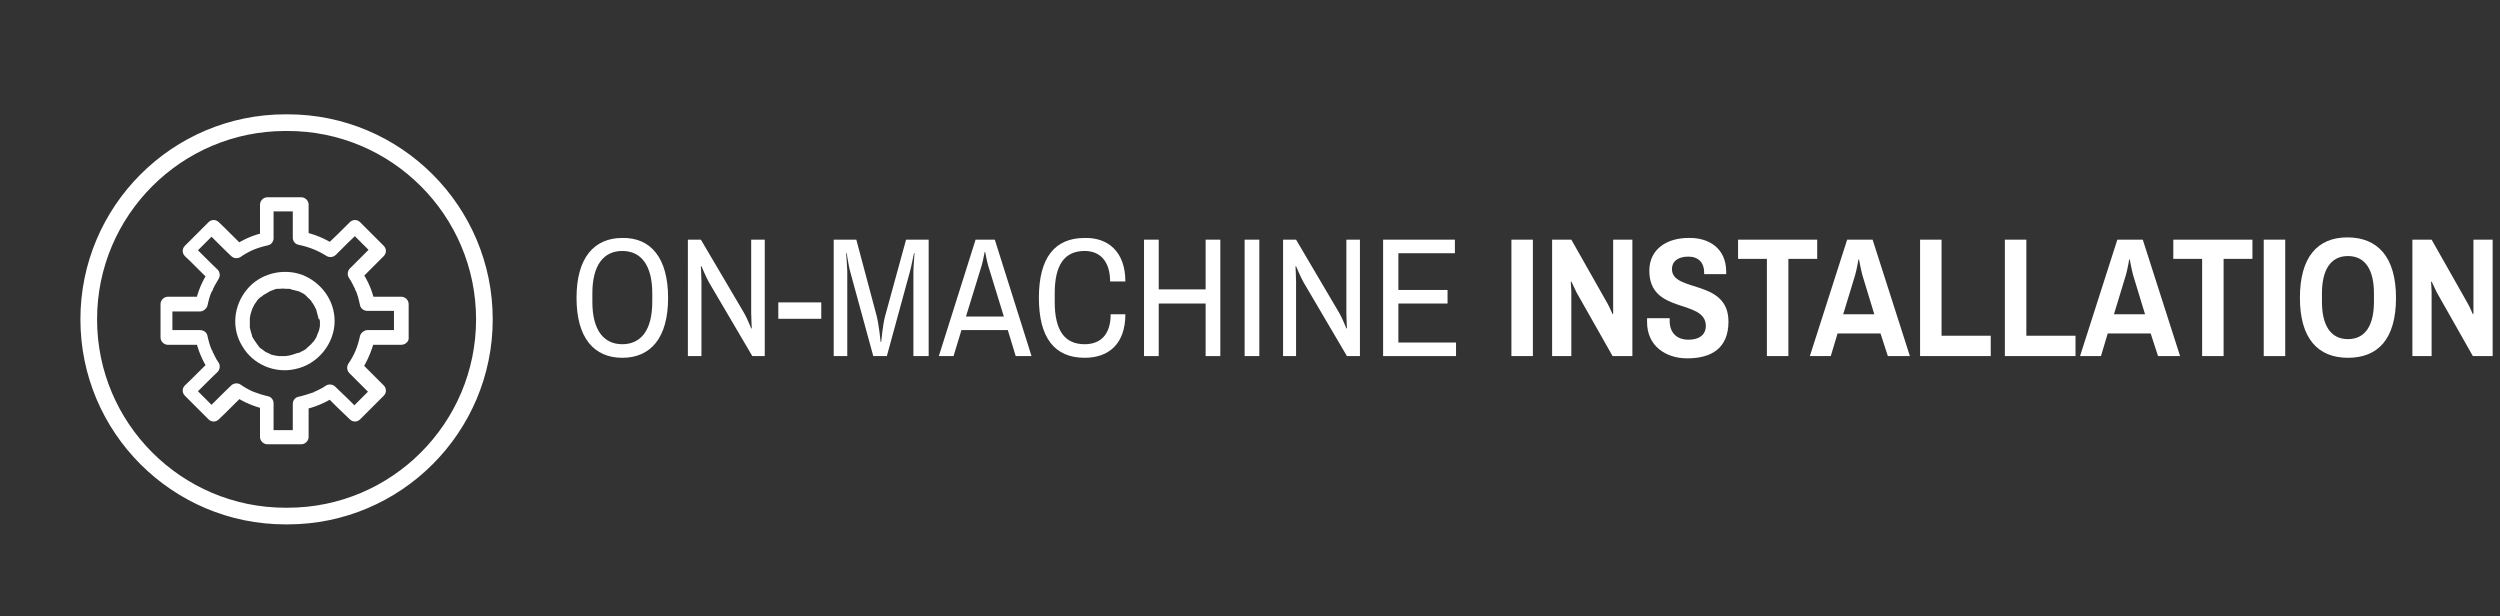 <?xml version="1.0" encoding="utf-8"?>
<!-- Generator: Adobe Illustrator 24.3.0, SVG Export Plug-In . SVG Version: 6.00 Build 0)  -->
<svg version="1.1" id="Livello_1" xmlns="http://www.w3.org/2000/svg" xmlns:xlink="http://www.w3.org/1999/xlink" x="0px" y="0px"
	 viewBox="0 0 442.3 109" style="enable-background:new 0 0 442.3 109;" xml:space="preserve">
<rect x="0" y="0" width="442.3" height="109" fill="#333333" stroke="none"/>
<style type="text/css">
	.st0{fill:#FFFFFF;}
	.st1{fill:none;stroke:#FFFFFF;stroke-width:2.947;stroke-miterlimit:10;}
</style>
<g>
	<g>
		<path class="st0" d="M118.2,52.7c0,7.1-3.1,10.6-8.1,10.6c-5,0-8.1-3.5-8.1-10.6s3.1-10.6,8.1-10.6
			C115.1,42,118.2,45.6,118.2,52.7z M104.8,51.9v1.5c0,5,2,7.5,5.3,7.5s5.3-2.5,5.3-7.5v-1.5c0-5-2-7.5-5.3-7.5
			S104.8,46.9,104.8,51.9z"/>
		<path class="st0" d="M135.3,63h-2.2l-7.7-13.1c-0.5-0.9-1.3-2.8-1.3-2.8l-0.1,0c0,0,0.1,1.9,0.1,2.7V63h-2.4V42.4h2.3l7.6,12.9
			c0.5,0.8,1.3,2.8,1.3,2.8l0.1,0c0,0-0.1-2.1-0.1-2.7V42.4h2.4V63z"/>
		<path class="st0" d="M145.3,56.4h-7.6v-2.9h7.6V56.4z"/>
		<path class="st0" d="M161.6,63V48c0-0.7,0.2-3.2,0.2-3.2h-0.1c0,0-0.5,2.5-0.7,3.2L156.9,63h-2.4L150.4,48
			c-0.2-0.6-0.6-3.2-0.6-3.2h-0.1c0,0,0.2,2.6,0.2,3.2V63h-2.4V42.4h4l3.6,13.5c0.4,1.5,0.7,4.6,0.7,4.6h0.1c0,0,0.3-3.2,0.7-4.6
			l3.7-13.5h4V63H161.6z"/>
		<path class="st0" d="M178.3,58.4h-8.2l-1.4,4.6h-2.6l6.5-20.6h3.4l6.5,20.6h-2.8L178.3,58.4z M170.9,56h6.7l-2.8-9.1
			c-0.2-0.7-0.5-2.3-0.5-2.3h-0.1c0,0-0.3,1.6-0.5,2.3L170.9,56z"/>
		<path class="st0" d="M199.1,49.8h-2.7c0-3.6-1.8-5.4-4.5-5.4c-3.6,0-5.3,2.5-5.3,7.5v1.5c0,5,1.7,7.5,5.3,7.5
			c2.8,0,4.6-1.7,4.6-5.3h2.6c0,5.3-3,7.7-7.2,7.7c-5.3,0-8.1-3.5-8.1-10.6s2.8-10.6,8.1-10.6C196.1,42,199.1,44.6,199.1,49.8z"/>
		<path class="st0" d="M215.9,63h-2.6v-9.3H205V63h-2.6V42.4h2.6v8.8h8.3v-8.8h2.6V63z"/>
		<path class="st0" d="M222.8,63h-2.6V42.4h2.6V63z"/>
		<path class="st0" d="M240.5,63h-2.2l-7.7-13.1c-0.5-0.9-1.3-2.8-1.3-2.8l-0.1,0c0,0,0.1,1.9,0.1,2.7V63H227V42.4h2.3l7.6,12.9
			c0.5,0.8,1.3,2.8,1.3,2.8l0.1,0c0,0-0.1-2.1-0.1-2.7V42.4h2.4V63z"/>
		<path class="st0" d="M244.7,63V42.4h12.7v2.4h-10v6.5h8.7v2.4h-8.7v6.9h10.2V63H244.7z"/>
		<path class="st0" d="M271.2,63h-3.8V42.4h3.8V63z"/>
		<path class="st0" d="M285.3,63l-6.4-11.3c-0.2-0.4-0.9-1.9-0.9-1.9l-0.1,0.1c0,0,0.1,1.2,0.1,1.7V63h-3.4V42.4h3.4l6.4,11.3
			c0.3,0.5,0.9,1.9,0.9,1.9l0.1-0.1c0,0,0-1.4,0-1.7V42.4h3.4V63H285.3z"/>
		<path class="st0" d="M305.4,48.1v0.4h-3.9v-0.3c0-1.7-1-2.8-2.8-2.8c-1.9,0-2.9,0.9-2.9,2.2c0,4.2,10,1.7,10,9.3
			c0,4.7-3,6.5-7.3,6.5c-3.8,0-7.1-2.2-7.1-6.4c0-0.2,0-0.5,0-0.7h4c0,0.1,0,0.3,0,0.5c0,2,1.2,3.3,3.3,3.3c2.3,0,3.1-1.2,3.1-2.4
			c0-4.9-10-2-10-9.8c0-3.9,3.2-5.8,6.9-5.8C302.3,42,305.4,43.9,305.4,48.1z"/>
		<path class="st0" d="M321.5,45.8h-5.1V63h-3.8V45.8h-5.1v-3.4h14V45.8z"/>
		<path class="st0" d="M337.9,63h-3.9l-1.3-4h-7.6l-1.2,4h-3.7l6.6-20.6h4.5L337.9,63z M328.8,45.9c0,0-0.3,1.8-0.6,2.8l-2.1,6.9
			h5.5l-2.1-6.9c-0.3-1.1-0.6-2.8-0.6-2.8H328.8z"/>
		<path class="st0" d="M339.7,42.4h3.8v17h8.7V63h-12.5V42.4z"/>
		<path class="st0" d="M354.7,42.4h3.8v17h8.7V63h-12.5V42.4z"/>
		<path class="st0" d="M385.7,63h-3.9l-1.3-4h-7.6l-1.2,4H368l6.6-20.6h4.5L385.7,63z M376.7,45.9c0,0-0.3,1.8-0.6,2.8l-2.1,6.9h5.5
			l-2.1-6.9c-0.3-1.1-0.6-2.8-0.6-2.8H376.7z"/>
		<path class="st0" d="M398.5,45.8h-5.1V63h-3.8V45.8h-5.1v-3.4h14V45.8z"/>
		<path class="st0" d="M404.3,63h-3.8V42.4h3.8V63z"/>
		<path class="st0" d="M423.9,52.7c0,7.3-3.2,10.6-8.5,10.6s-8.5-3.4-8.5-10.6S410,42,415.3,42S423.9,45.4,423.9,52.7z M410.8,51.9
			v1.5c0,4.1,1.5,6.6,4.6,6.6c3.1,0,4.6-2.5,4.6-6.6v-1.5c0-4.1-1.5-6.6-4.6-6.6C412.3,45.3,410.8,47.8,410.8,51.9z"/>
		<path class="st0" d="M437.5,63l-6.4-11.3c-0.2-0.4-0.9-1.9-0.9-1.9l-0.1,0.1c0,0,0.1,1.2,0.1,1.7V63h-3.4V42.4h3.4l6.4,11.3
			c0.3,0.5,0.9,1.9,0.9,1.9l0.1-0.1c0,0,0-1.4,0-1.7V42.4h3.4V63H437.5z"/>
	</g>
	<g>
		<g id="XMLID_8_">
			<g id="XMLID_9_">
				<path id="XMLID_10_" class="st1" d="M85.7,56.5L85.7,56.5c0,19.2-15.6,34.8-34.8,34.8h-0.4c-19.2,0-34.8-15.6-34.8-34.8v0
					c0-19.2,15.6-34.8,34.8-34.8h0.4C70.1,21.7,85.7,37.3,85.7,56.5z"/>
			</g>
		</g>
		<g id="XMLID_1_">
			<g id="XMLID_2_">
				<g id="XMLID_3_">
					<g id="XMLID_6_">
						<path id="XMLID_7_" class="st0" d="M72.3,59.7c0-2,0-4,0-5.9c0-0.7-0.6-1.3-1.3-1.3c-2,0-4,0-6,0c0.4,0.3,0.8,0.6,1.3,1
							c-0.4-2-1.2-3.9-2.4-5.6c-0.1,0.5-0.1,1-0.2,1.6c1.4-1.4,2.8-2.8,4.2-4.2c0.5-0.5,0.5-1.3,0-1.8c-1.4-1.4-2.8-2.8-4.2-4.2
							c-0.5-0.5-1.3-0.5-1.8,0c-1.4,1.4-2.8,2.8-4.3,4.2c0.5-0.1,1.1-0.1,1.6-0.2c-1.7-1.1-3.6-1.9-5.6-2.3c0.3,0.4,0.6,0.8,1,1.2
							c0-2,0-4,0-6c0-0.7-0.6-1.3-1.3-1.3c-2,0-4,0-6,0c-0.7,0-1.3,0.6-1.3,1.3c0,2,0,4,0,6.1c0.3-0.4,0.6-0.8,1-1.2
							c-2,0.4-3.9,1.2-5.5,2.3c0.5,0.1,1.1,0.1,1.6,0.2c-1.5-1.4-2.9-2.9-4.4-4.3c-0.5-0.5-1.3-0.5-1.8,0c-1.4,1.4-2.8,2.8-4.2,4.2
							c-0.5,0.5-0.5,1.3,0,1.8c1.5,1.4,2.9,2.9,4.4,4.3c-0.1-0.5-0.1-1-0.2-1.6c-1.1,1.7-1.9,3.5-2.3,5.5c0.4-0.3,0.8-0.6,1.3-1
							c-2.1,0-4.1,0-6.2,0c-0.7,0-1.3,0.6-1.3,1.3c0,2,0,4,0,5.9c0,0.7,0.6,1.3,1.3,1.3c2.1,0,4.1,0,6.2,0c-0.4-0.3-0.8-0.6-1.3-1
							c0.4,1.9,1.2,3.8,2.3,5.5c0.1-0.5,0.1-1,0.2-1.6c-1.5,1.4-2.9,2.9-4.4,4.3c-0.5,0.5-0.5,1.3,0,1.8c1.4,1.4,2.8,2.8,4.2,4.2
							c0.5,0.5,1.3,0.5,1.8,0c1.5-1.4,2.9-2.9,4.4-4.3c-0.5,0.1-1.1,0.1-1.6,0.2c1.7,1.1,3.6,1.9,5.5,2.3c-0.3-0.4-0.6-0.8-1-1.2
							c0,2,0,4,0,6.1c0,0.7,0.6,1.3,1.3,1.3c2,0,4,0,6,0c0.7,0,1.3-0.6,1.3-1.3c0-2,0-4,0-6c-0.3,0.4-0.6,0.8-1,1.2
							c2-0.4,3.9-1.2,5.6-2.3c-0.5-0.1-1.1-0.1-1.6-0.2c1.4,1.4,2.8,2.8,4.3,4.2c0.5,0.5,1.3,0.5,1.8,0c1.4-1.4,2.8-2.8,4.2-4.2
							c0.5-0.5,0.5-1.3,0-1.8c-1.4-1.4-2.8-2.8-4.2-4.2c0.1,0.5,0.1,1,0.2,1.6c1.1-1.7,1.9-3.6,2.4-5.6c-0.4,0.3-0.8,0.6-1.3,1
							c2,0,4,0,6,0C71.7,61,72.4,60.4,72.3,59.7c0-0.7-0.6-1.3-1.3-1.3c-2,0-4,0-6,0c-0.5,0-1.1,0.4-1.3,1c-0.4,1.9-1,3.4-2.1,5
							c-0.3,0.5-0.2,1.2,0.2,1.6c1.4,1.4,2.8,2.8,4.2,4.2c0-0.6,0-1.2,0-1.8c-1.4,1.4-2.8,2.8-4.2,4.2c0.6,0,1.2,0,1.8,0
							c-1.4-1.4-2.8-2.8-4.3-4.2c-0.4-0.4-1.1-0.5-1.6-0.2c-0.4,0.3-0.8,0.5-1.2,0.7c-0.2,0.1-0.4,0.2-0.6,0.3
							c-0.1,0-0.2,0.1-0.3,0.1c-0.2,0.1,0.3-0.1-0.1,0.1c-0.9,0.3-1.8,0.6-2.7,0.8c-0.6,0.1-1,0.7-1,1.2c0,2,0,4,0,6
							c0.4-0.4,0.9-0.9,1.3-1.3c-2,0-4,0-6,0c0.4,0.4,0.9,0.9,1.3,1.3c0-2,0-4,0-6.1c0-0.5-0.4-1.1-1-1.2c-0.9-0.2-1.8-0.5-2.6-0.8
							c-0.7-0.3-1.6-0.8-2.3-1.3c-0.5-0.3-1.2-0.2-1.6,0.2c-1.5,1.4-2.9,2.9-4.4,4.3c0.6,0,1.2,0,1.8,0c-1.4-1.4-2.8-2.8-4.2-4.2
							c0,0.6,0,1.2,0,1.8c1.5-1.4,2.9-2.9,4.4-4.3c0.4-0.4,0.5-1.1,0.2-1.6c-0.3-0.4-0.5-0.8-0.7-1.2c-0.1-0.2-0.2-0.4-0.3-0.6
							c-0.1-0.1-0.1-0.2-0.1-0.3c0,0,0-0.1-0.1-0.1c0,0.1,0,0.1,0,0c-0.4-0.9-0.6-1.7-0.8-2.6c-0.1-0.6-0.7-1-1.3-1
							c-2.1,0-4.1,0-6.2,0c0.4,0.4,0.9,0.9,1.3,1.3c0-2,0-4,0-5.9c-0.4,0.4-0.9,0.9-1.3,1.3c2.1,0,4.1,0,6.2,0c0.5,0,1.1-0.4,1.3-1
							c0.2-0.9,0.4-1.8,0.8-2.6c0.1-0.2-0.1,0.3,0.1-0.1c0-0.1,0.1-0.2,0.1-0.3c0.1-0.2,0.2-0.4,0.3-0.6c0.2-0.4,0.5-0.8,0.7-1.2
							c0.3-0.5,0.2-1.2-0.2-1.6c-1.5-1.4-2.9-2.9-4.4-4.3c0,0.6,0,1.2,0,1.8c1.4-1.4,2.8-2.8,4.2-4.2c-0.6,0-1.2,0-1.8,0
							c1.5,1.4,2.9,2.9,4.4,4.3c0.4,0.4,1.1,0.5,1.6,0.2c0.7-0.5,1.6-1,2.3-1.3c0.7-0.3,1.7-0.6,2.6-0.8c0.6-0.1,1-0.7,1-1.2
							c0-2,0-4,0-6.1c-0.4,0.4-0.9,0.9-1.3,1.3c2,0,4,0,6,0c-0.4-0.4-0.9-0.9-1.3-1.3c0,2,0,4,0,6c0,0.5,0.4,1.1,1,1.2
							c1.9,0.4,3.4,1,5,2c0.5,0.3,1.2,0.2,1.6-0.2c1.4-1.4,2.8-2.8,4.3-4.2c-0.6,0-1.2,0-1.8,0c1.4,1.4,2.8,2.8,4.2,4.2
							c0-0.6,0-1.2,0-1.8c-1.4,1.4-2.8,2.8-4.2,4.2c-0.4,0.4-0.5,1.1-0.2,1.6c0.3,0.4,0.5,0.8,0.7,1.2c0.1,0.2,0.2,0.4,0.3,0.6
							c0.1,0.1,0.1,0.2,0.1,0.3c0,0,0.1,0.3,0.1,0.1c0.4,0.9,0.6,1.8,0.8,2.7c0.1,0.6,0.7,1,1.3,1c2,0,4,0,6,0
							c-0.4-0.4-0.9-0.9-1.3-1.3c0,2,0,4,0,5.9c0,0.7,0.6,1.3,1.3,1.3C71.7,61,72.3,60.5,72.3,59.7z"/>
					</g>
					<g id="XMLID_4_">
						<path id="XMLID_5_" class="st0" d="M56.6,56.8c0,0.2,0,0.4,0,0.6c0,0.1,0,0.2,0,0.3c0,0.2,0.1-0.3,0,0
							c-0.1,0.4-0.1,0.7-0.3,1.1c-0.1,0.2-0.1,0.3-0.2,0.5c0.1-0.2,0-0.1,0,0c0,0.1-0.1,0.2-0.1,0.3c-0.2,0.3-0.3,0.6-0.6,0.9
							c0,0-0.2,0.3-0.1,0.1c0.1-0.2-0.1,0.1-0.1,0.1c-0.1,0.1-0.2,0.3-0.4,0.4c-0.1,0.1-0.2,0.2-0.3,0.3c-0.1,0.1-0.2,0.1-0.2,0.2
							c0,0-0.3,0.2-0.1,0.1c-0.3,0.2-0.6,0.4-0.9,0.5c-0.1,0.1-0.3,0.2-0.4,0.2c0,0-0.4,0.2-0.1,0c-0.1,0-0.2,0.1-0.3,0.1
							c-0.3,0.1-0.6,0.2-0.9,0.3c-0.1,0-0.2,0-0.3,0.1c-0.1,0-0.3,0,0,0c-0.2,0-0.4,0-0.7,0.1c-0.3,0-0.7,0-1,0
							c-0.4,0,0.3,0.1-0.1,0c-0.1,0-0.1,0-0.2,0c-0.2,0-0.4-0.1-0.6-0.1c-0.2,0-0.3-0.1-0.5-0.1c-0.1,0-0.2-0.1-0.3-0.1
							c0,0,0.2,0.1,0,0c-0.3-0.2-0.7-0.3-1-0.5c-0.1-0.1-0.3-0.2-0.4-0.3c0.2,0.2,0,0-0.1-0.1c-0.1,0-0.1-0.1-0.2-0.1
							c-0.3-0.2-0.5-0.5-0.7-0.8c0,0-0.2-0.3-0.1-0.1c0-0.1-0.1-0.1-0.1-0.2c-0.1-0.1-0.2-0.3-0.3-0.4c-0.1-0.2-0.2-0.3-0.3-0.5
							c0-0.1-0.1-0.1-0.1-0.2c0-0.1-0.1-0.3,0-0.1c-0.1-0.3-0.2-0.7-0.3-1c0-0.2-0.1-0.3-0.1-0.5c0-0.1,0-0.3,0,0c0-0.1,0-0.2,0-0.3
							c0-0.4,0-0.8,0-1.1c0-0.1,0-0.1,0-0.2c0-0.4,0,0.2,0,0c0-0.2,0.1-0.4,0.1-0.6c0.1-0.3,0.2-0.7,0.3-1c0.1-0.2-0.1,0.3,0,0
							c0-0.1,0.1-0.1,0.1-0.2c0.1-0.2,0.2-0.4,0.3-0.6c0.1-0.2,0.2-0.3,0.3-0.4c0-0.1,0.1-0.1,0.1-0.2c-0.2,0.2,0,0,0,0
							c0.2-0.3,0.5-0.6,0.8-0.8c0.1,0,0.1-0.1,0.2-0.1c0,0,0.3-0.2,0.1-0.1c-0.2,0.1,0.1-0.1,0.1-0.1c0.1,0,0.1-0.1,0.2-0.1
							c0.3-0.2,0.7-0.4,1-0.6c0.1,0,0.2-0.1,0,0c0.1,0,0.2-0.1,0.3-0.1c0.2-0.1,0.3-0.1,0.5-0.2c0.2-0.1,0.4-0.1,0.5-0.1
							c0.1,0,0.1,0,0.2,0c0.1,0,0.1,0,0.2,0c-0.1,0-0.2,0-0.1,0c0.4,0,0.7-0.1,1.1,0c0.2,0,0.4,0,0.6,0c0.3,0,0,0,0,0
							c0.1,0,0.3,0,0.4,0.1c0.4,0.1,0.8,0.2,1.2,0.3c0.1,0,0.3,0.1,0,0c0.1,0,0.2,0.1,0.3,0.1c0.2,0.1,0.4,0.2,0.6,0.3
							c0.2,0.1,0.3,0.2,0.4,0.3c0,0,0.3,0.2,0.1,0.1c0.1,0.1,0.2,0.1,0.2,0.2c0.3,0.3,0.6,0.5,0.8,0.8c0,0.1,0.1,0.1,0.1,0.2
							c-0.2-0.2,0,0.1,0.1,0.1c0.1,0.2,0.2,0.3,0.3,0.5c0.1,0.2,0.2,0.4,0.3,0.6c0,0.1,0.1,0.1,0.1,0.2c-0.1-0.3,0,0,0,0.1
							c0.1,0.4,0.2,0.8,0.3,1.1c0,0.1,0,0.2,0.1,0.3c0-0.2,0,0,0,0.1C56.5,56.3,56.5,56.5,56.6,56.8c0,0.7,0.6,1.3,1.3,1.3
							c0.7,0,1.3-0.6,1.3-1.3c0-3.7-2.4-6.9-5.8-8.2c-3.4-1.2-7.4-0.2-9.7,2.6c-2.4,2.9-2.8,6.9-0.8,10.1c1.9,3.2,5.7,4.8,9.3,4
							c4-0.8,7-4.5,7-8.5c0-0.7-0.6-1.3-1.3-1.3C57.1,55.5,56.6,56,56.6,56.8z"/>
					</g>
				</g>
			</g>
		</g>
	</g>
</g>
</svg>
